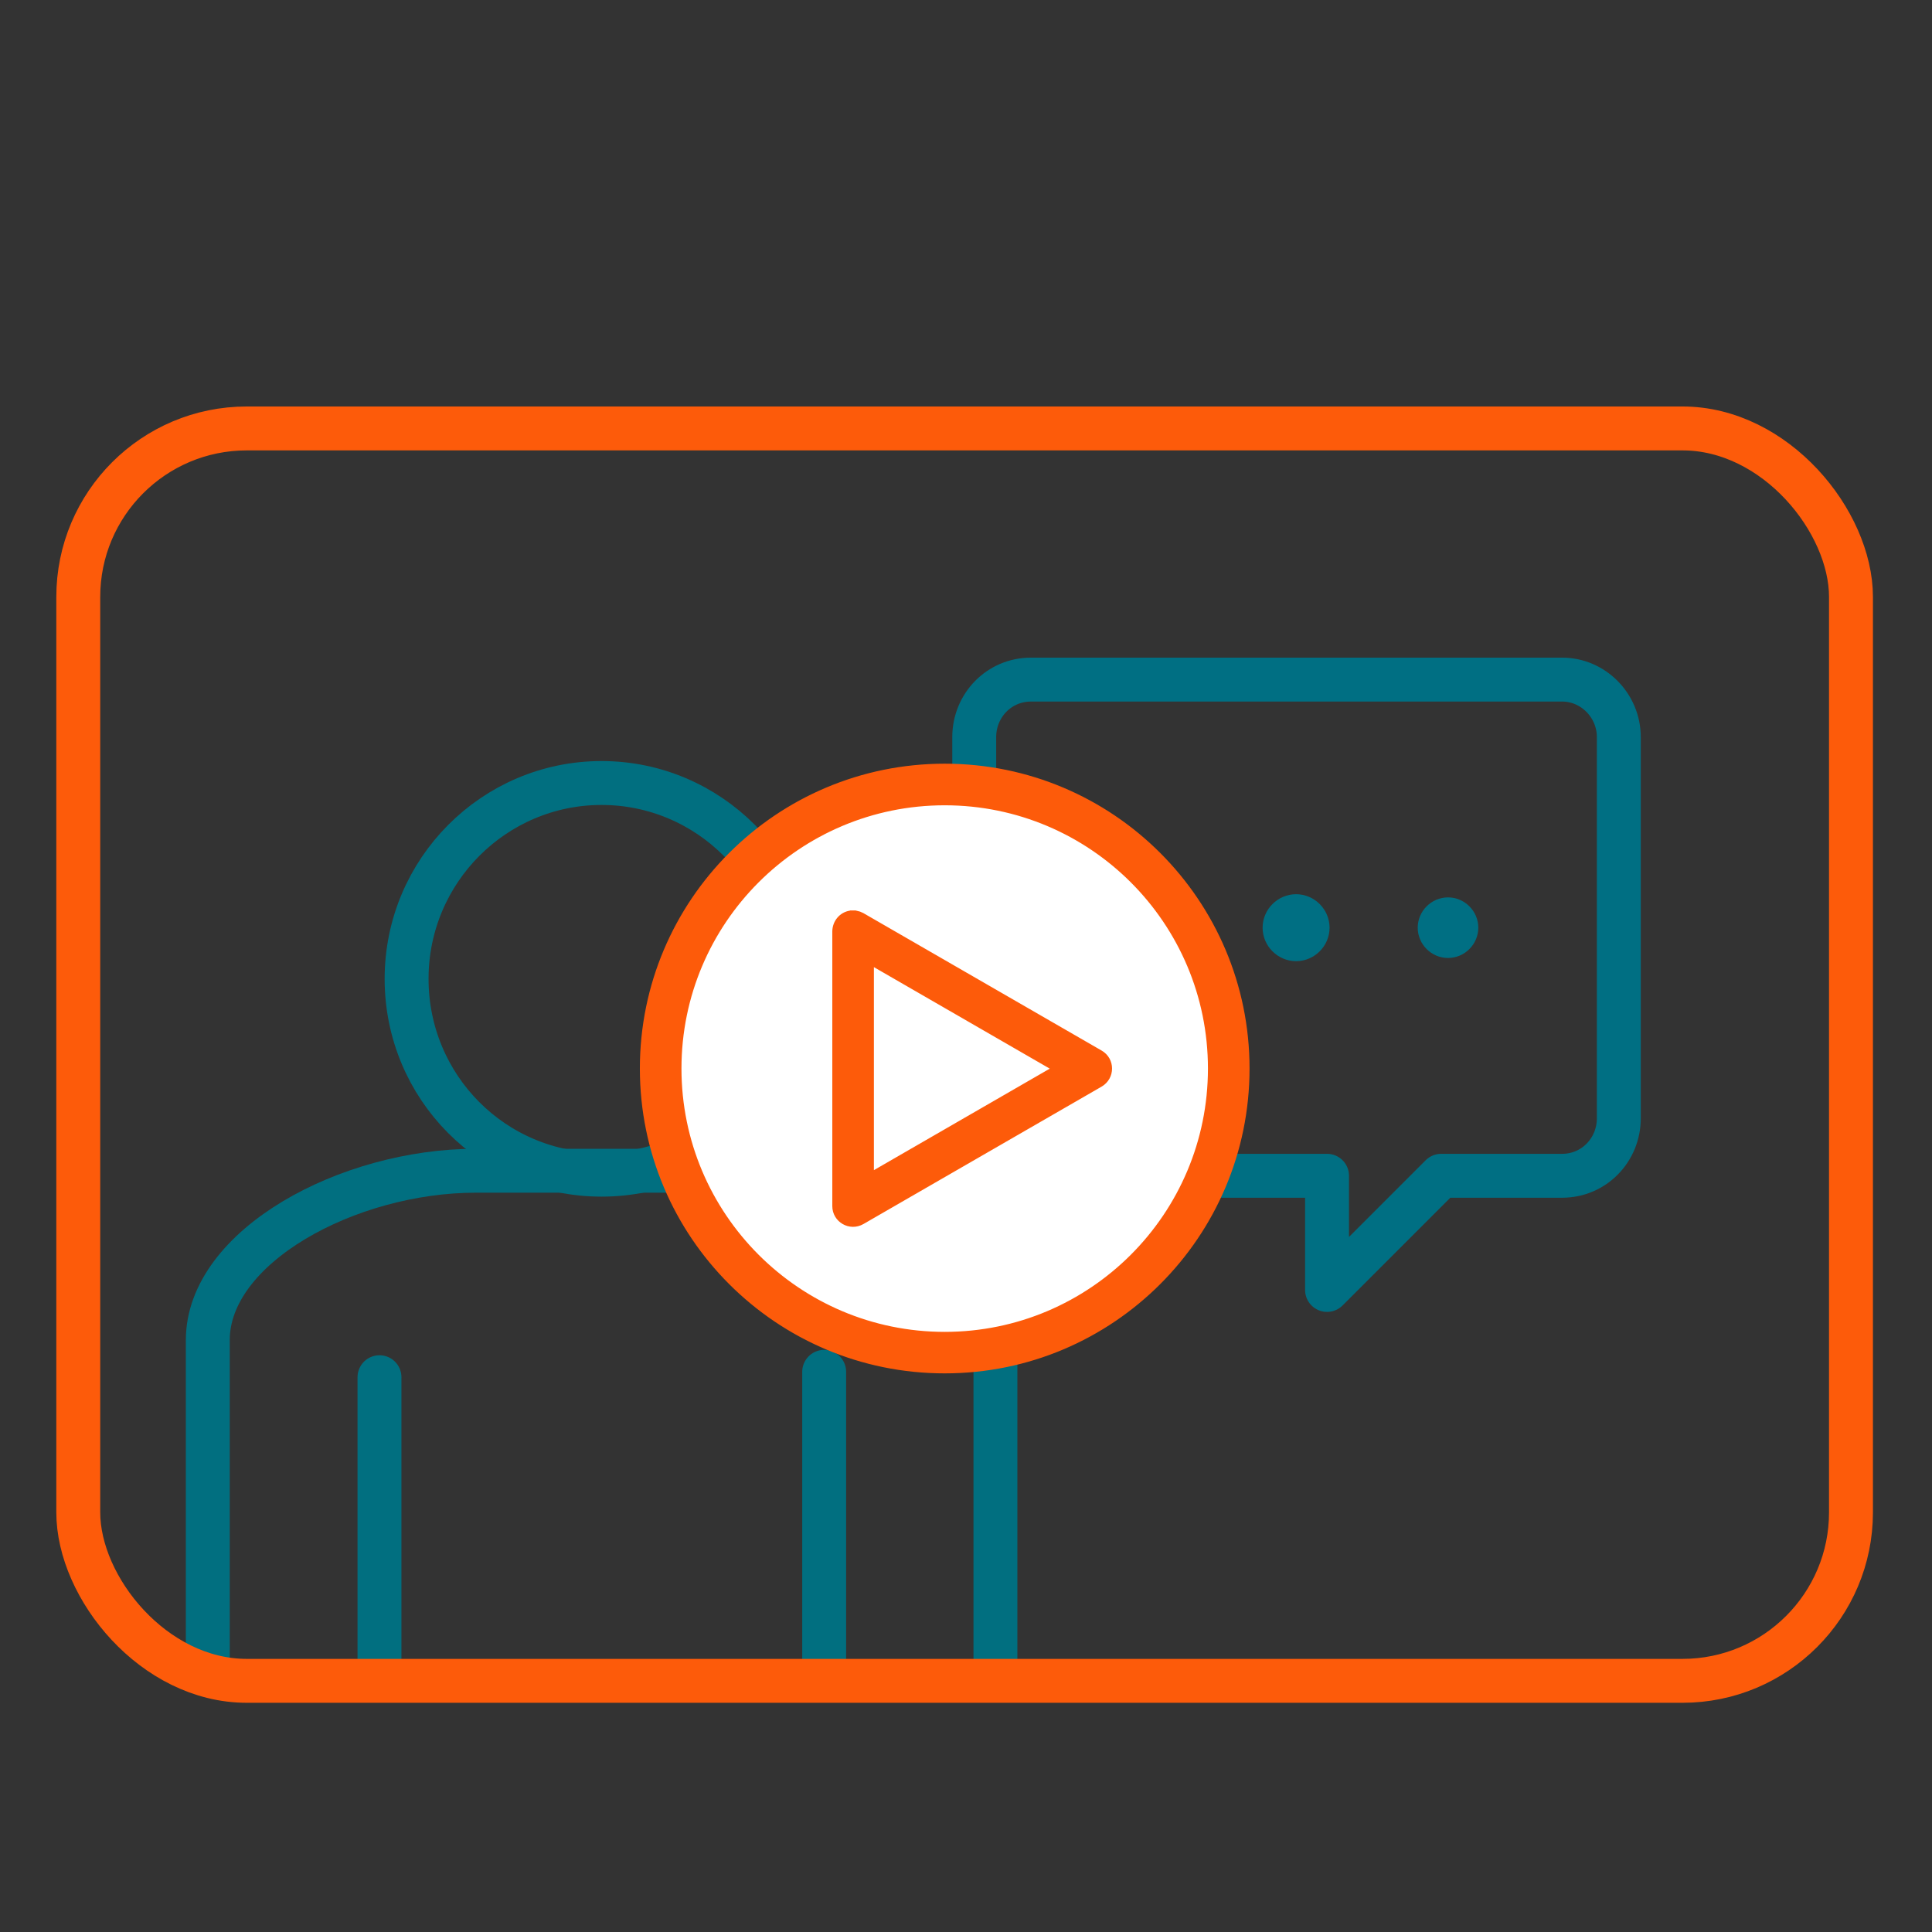 <?xml version="1.0" encoding="UTF-8"?>
<svg id="Layer_1" data-name="Layer 1" xmlns="http://www.w3.org/2000/svg" viewBox="0 0 176 176">
  <rect x="0" y="0" width="176" height="176" fill="#333333" stroke="none"/>
  <defs>
    <style>
      .cls-1 {
        fill: #006f83;
        stroke-width: 2px;
      }

      .cls-1, .cls-2, .cls-3, .cls-4 {
        stroke-miterlimit: 10;
      }

      .cls-1, .cls-5 {
        stroke: #006f83;
      }

      .cls-2 {
        fill: #fd5b0a;
      }

      .cls-2, .cls-3 {
        stroke-width: .5px;
      }

      .cls-2, .cls-3, .cls-4 {
        stroke: #fd5b0a;
      }

      .cls-3 {
        fill: #fff;
      }

      .cls-6 {
        stroke: #016f80;
        stroke-linecap: round;
      }

      .cls-6, .cls-4, .cls-5 {
        fill: none;
        stroke-width: 4px;
      }

      .cls-6, .cls-5 {
        stroke-linejoin: round;
      }
    </style>
  </defs>
  <path class="cls-5" d="m92.19,107.11h28.7v10.4l10.4-10.4h11.02c2.89,0,5.16-2.35,5.16-5.24v-34.72c0-2.89-2.35-5.24-5.16-5.24h-48.4c-2.89,0-5.16,2.35-5.16,5.24v5.82"/>
  <path class="cls-1" d="m118.07,86.56c1.12,0,2.05-.93,2.05-2.05s-.93-2.05-2.05-2.05-2.05.93-2.05,2.05c0,1.12.93,2.05,2.05,2.05Z"/>
  <path class="cls-1" d="m131.91,86.27c.96,0,1.76-.8,1.76-1.76s-.8-1.76-1.76-1.76-1.76.8-1.76,1.76c0,.96.8,1.76,1.76,1.76Z"/>
  <path class="cls-5" d="m104.8,86.35c.94,0,1.72-.78,1.72-1.72s-.78-1.72-1.72-1.72-1.72.78-1.72,1.72.78,1.72,1.72,1.72Z"/>
  <path class="cls-6" d="m18.93,152.08v-30c0-8.53,12.76-15.43,24.42-15.43h22.91c11.66,0,24.42,6.9,24.42,15.43v29.03"/>
  <path class="cls-6" d="m54.8,107.01c9.86,0,17.76-7.98,17.76-17.84s-7.98-17.84-17.76-17.84-17.76,7.98-17.76,17.84,7.9,17.84,17.76,17.84Z"/>
  <line class="cls-6" x1="34.57" y1="125.46" x2="34.57" y2="152.2"/>
  <line class="cls-6" x1="75.08" y1="124.97" x2="75.08" y2="152.08"/>
  <g>
    <circle class="cls-3" cx="87.2" cy="97.34" r="26.16"/>
    <path class="cls-2" d="m86.06,69.82c15.2,0,27.52,12.32,27.52,27.52s-12.32,27.52-27.52,27.52-27.52-12.32-27.52-27.52,12.32-27.52,27.52-27.52h0Zm0,3.29c-13.38,0-24.23,10.85-24.23,24.23s10.85,24.24,24.23,24.24,24.23-10.85,24.23-24.24-10.85-24.23-24.23-24.23h0Zm-8.37,10.08h.21c.5.13.29.05.63.21l21.7,12.52c1.1.63,1.1,2.21,0,2.85l-21.7,12.52c-1.1.63-2.46-.16-2.46-1.42v-25.04c.02-.81.59-1.51,1.41-1.63h.21Zm1.67,4.48v19.36l16.77-9.68-16.77-9.68Zm0,0"/>
  </g>
  <rect class="cls-4" x="7.13" y="39.03" width="161.49" height="114.09" rx="15.35" ry="15.35"/>
</svg>